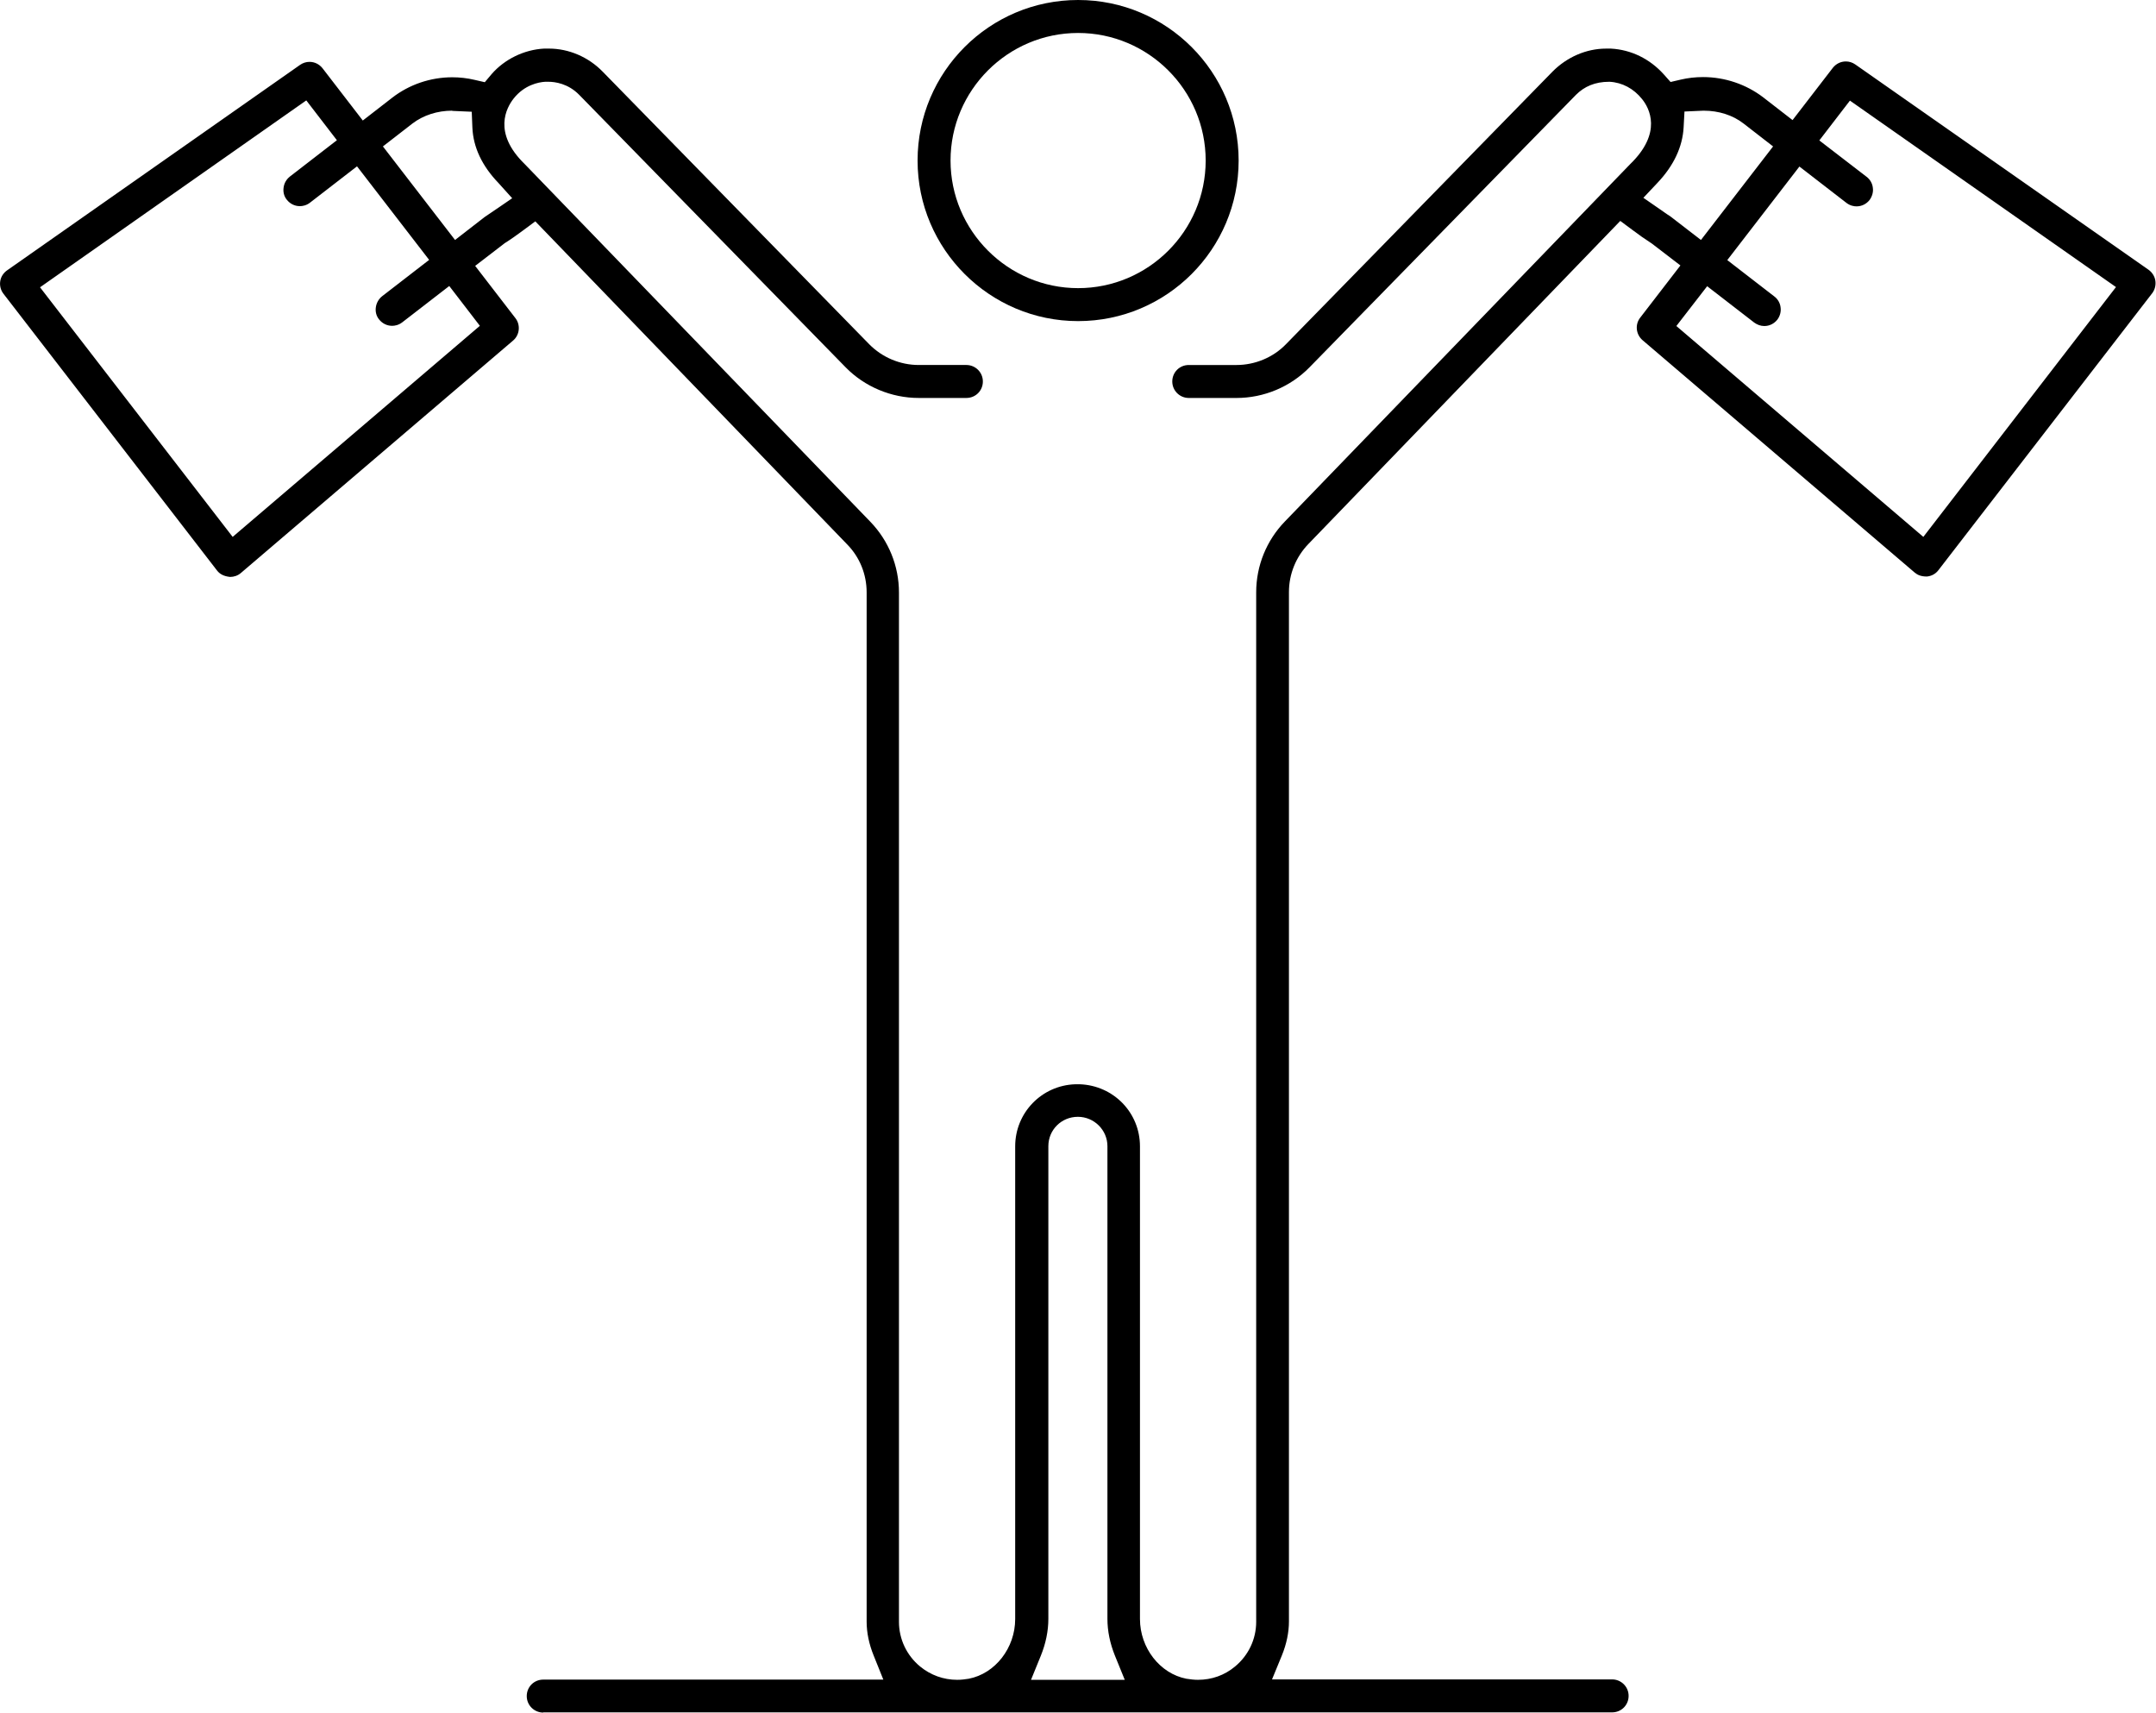 <svg viewBox="0 0 100.73 80" version="1.1" xmlns="http://www.w3.org/2000/svg" id="Calque_2">
  
  <g id="Calque_1-2">
    <g>
      <path d="M50.37,15c-4.13,0-7.5-3.36-7.5-7.5S46.23,0,50.37,0s7.5,3.36,7.5,7.5-3.36,7.5-7.5,7.5ZM50.37,1.54c-3.29,0-5.96,2.68-5.96,5.96s2.68,5.96,5.96,5.96,5.96-2.67,5.96-5.96-2.68-5.96-5.96-5.96Z"></path>
      <path d="M25.38,80c-.42,0-.77-.34-.77-.77s.34-.77.77-.77h15.89l-.45-1.12c-.22-.54-.33-1.08-.33-1.59V27.67c0-.84-.32-1.64-.91-2.24l-14.57-15.09-.58.43c-.26.19-.53.39-.85.59l-1.38,1.06,1.88,2.44c.25.32.2.79-.11,1.05l-12.72,10.86c-.14.12-.32.18-.5.18-.29-.03-.48-.13-.61-.3L.16,13.72c-.13-.17-.18-.38-.15-.58.03-.21.15-.39.32-.51L14.02,3.03c.13-.09.28-.14.44-.14.24,0,.46.11.61.3l1.88,2.44,1.38-1.07c.79-.61,1.78-.95,2.8-.95.35,0,.7.04,1.04.12l.48.11.32-.38c.6-.69,1.51-1.14,2.45-1.19h.23c.92,0,1.84.39,2.51,1.08l12.45,12.73c.61.62,1.45.97,2.31.97h2.23c.42,0,.77.34.77.77s-.34.77-.77.77h-2.23c-1.27,0-2.52-.52-3.41-1.43l-12.45-12.73c-.52-.53-1.13-.61-1.44-.61h-.15c-.32.02-.97.15-1.47.78-.34.43-.99,1.6.51,3.06l16.15,16.71c.86.89,1.34,2.07,1.34,3.31v48.08c0,.81.36,1.57.99,2.09.49.4,1.09.62,1.73.62.18,0,.36-.02.54-.05,1.24-.24,2.17-1.44,2.17-2.79v-22.08c0-1.57,1.24-2.85,2.81-2.9h.21c1.58.06,2.81,1.33,2.81,2.9v22.08c0,1.35.93,2.55,2.17,2.79.19.03.37.05.54.05.64,0,1.24-.21,1.73-.62.63-.52.99-1.28.99-2.09V27.67c0-1.24.48-2.42,1.34-3.31l16.13-16.69c1.52-1.47.9-2.62.56-3.04-.39-.49-.93-.78-1.52-.81h-.02c-.66,0-1.16.22-1.55.61l-12.45,12.73c-.89.91-2.13,1.43-3.41,1.43h-2.23c-.42,0-.77-.34-.77-.77s.34-.77.77-.77h2.23c.86,0,1.71-.35,2.31-.97l12.45-12.73c.67-.68,1.58-1.08,2.51-1.08h.22c.95.05,1.82.48,2.47,1.2l.32.36.47-.11c.34-.08.69-.12,1.05-.12,1.02,0,2.01.34,2.8.94l1.38,1.07,1.88-2.44c.15-.19.37-.3.61-.3.16,0,.31.05.44.14l13.7,9.59c.17.12.29.31.32.51.03.21-.02.42-.15.59l-9.99,12.94c-.13.17-.32.27-.53.29h-.02c-.25,0-.42-.07-.55-.18l-12.72-10.86c-.31-.27-.36-.73-.11-1.05l1.88-2.44-1.33-1.02c-.37-.24-.65-.44-.9-.63l-.58-.43-14.57,15.09c-.58.6-.91,1.4-.91,2.25v48.08c0,.51-.11,1.05-.33,1.59l-.46,1.12h15.89c.42,0,.77.34.77.77s-.34.77-.77.77H25.38ZM50.36,52.17c-.77,0-1.38.61-1.38,1.37v22.08c0,.57-.12,1.15-.35,1.72l-.46,1.13h4.38l-.46-1.13c-.23-.57-.35-1.15-.35-1.72v-22.08c0-.75-.62-1.37-1.38-1.37h0ZM78.31,15.22l11.55,9.86,9-11.67-12.43-8.71-1.43,1.86,2.21,1.7c.16.12.27.31.29.51.03.2-.03.4-.15.57-.15.19-.37.3-.61.3-.12,0-.3-.03-.47-.16l-2.2-1.7-3.37,4.37,2.2,1.7c.16.12.27.31.29.51.03.2-.03.41-.15.57-.15.19-.37.3-.61.3-.17,0-.33-.06-.47-.16l-2.2-1.7-1.44,1.86h0ZM1.87,13.42l9,11.66,11.55-9.86-1.43-1.86-2.2,1.7c-.17.13-.35.16-.47.16-.24,0-.46-.11-.61-.3-.13-.16-.18-.36-.15-.57.03-.2.13-.38.29-.51l2.2-1.7-3.37-4.37-2.2,1.7c-.17.13-.35.16-.47.16-.24,0-.46-.11-.61-.3-.13-.16-.18-.36-.15-.57s.13-.38.29-.51l2.2-1.7-1.43-1.86L1.87,13.42ZM78.7,5.21l-.04.74c-.05.91-.46,1.79-1.23,2.6l-.65.69.78.54c.15.1.29.21.47.32l1.44,1.11,3.37-4.37-1.38-1.07c-.5-.39-1.16-.6-1.86-.6h-.02l-.89.04h0ZM21.13,5.17c-.69,0-1.35.21-1.86.6l-1.38,1.07,3.37,4.37,1.38-1.07c.23-.15,1.29-.88,1.29-.88l-.64-.71c-.77-.8-1.18-1.67-1.22-2.59l-.03-.74-.91-.04h0Z"></path>
    </g>
  </g>
</svg>
